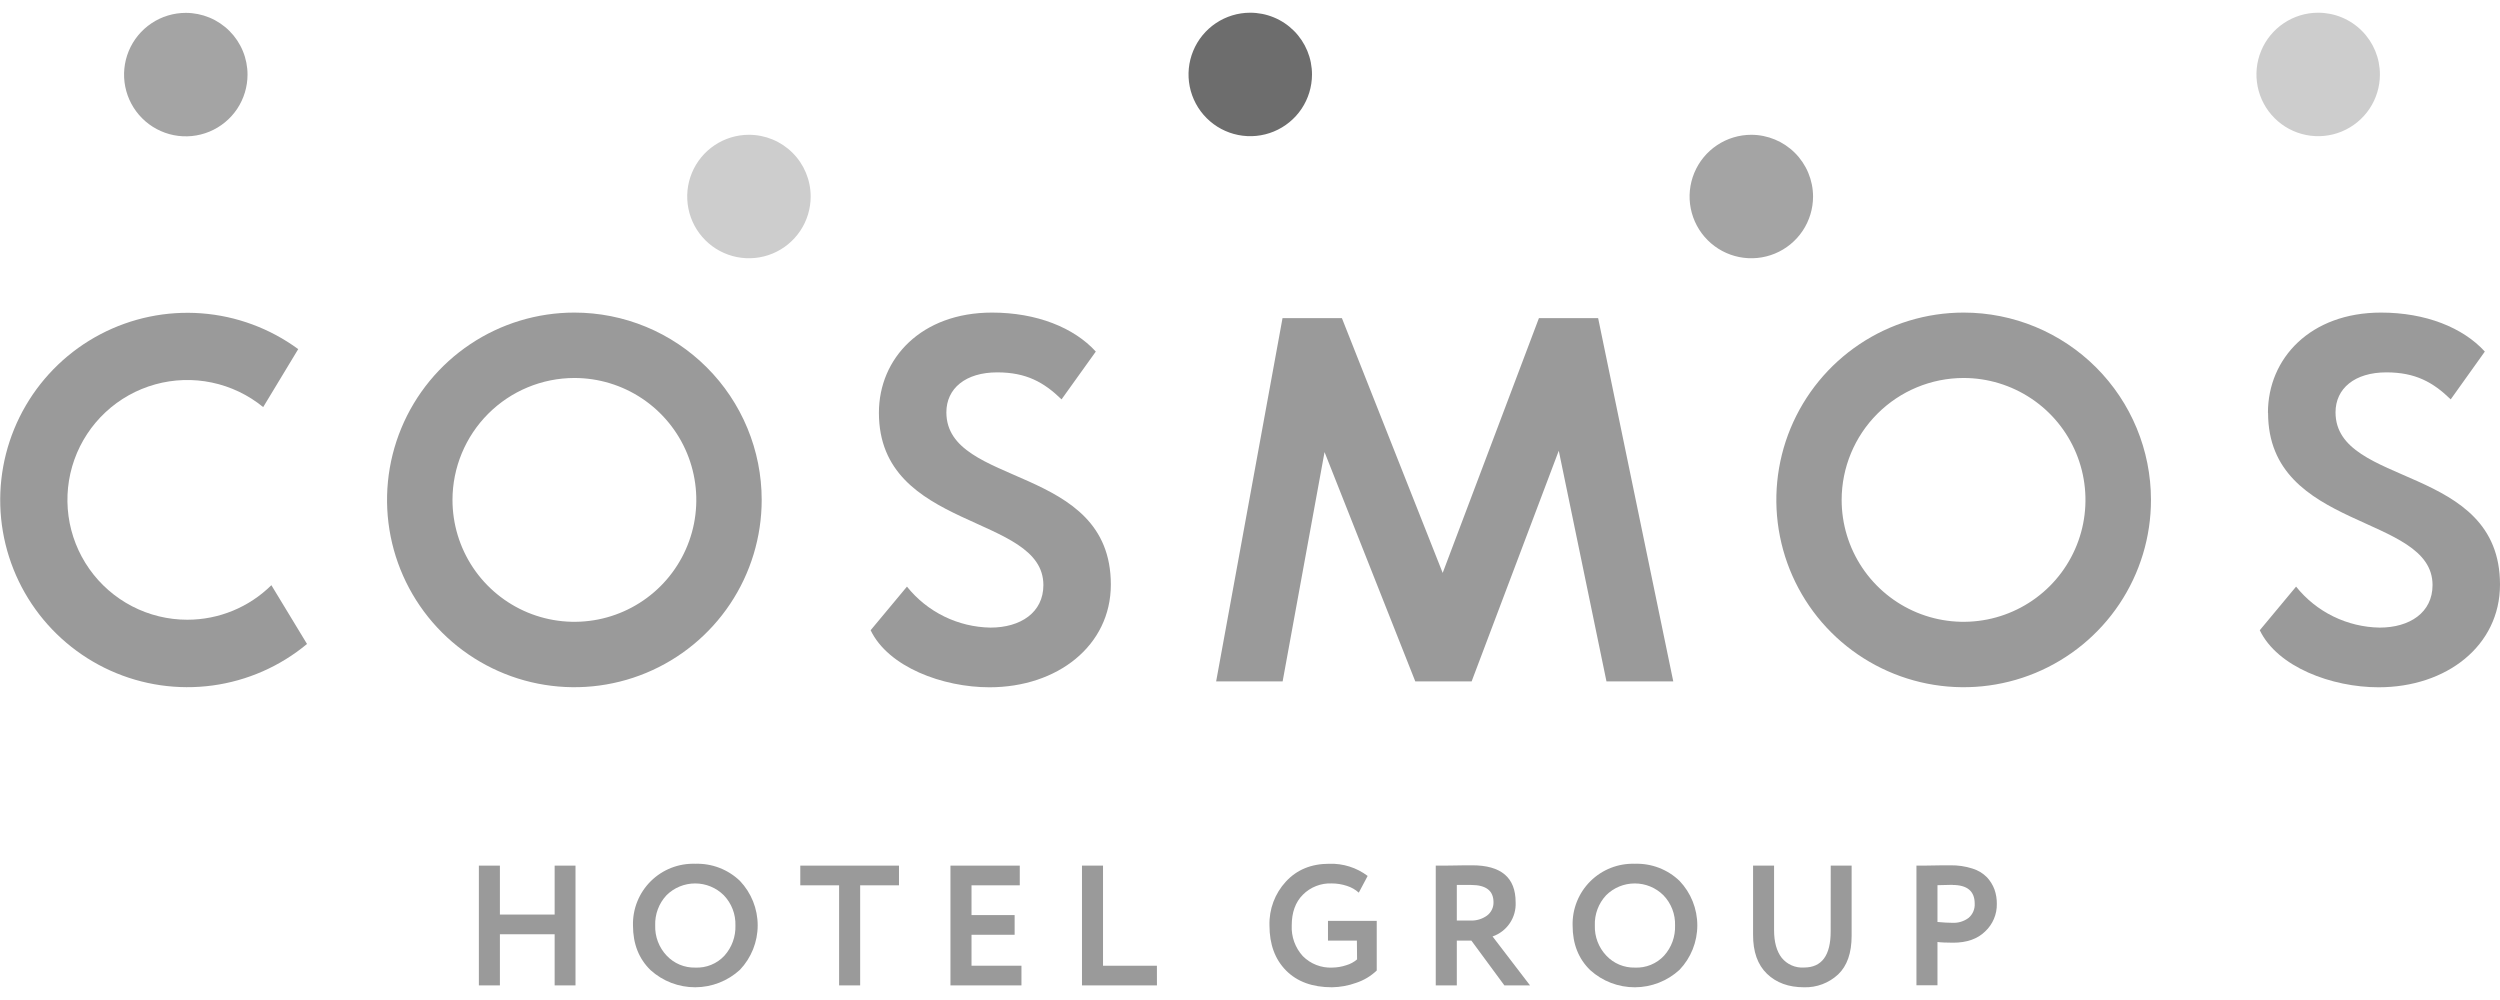 <svg width="175" height="70" viewBox="0 0 175 70" fill="none" xmlns="http://www.w3.org/2000/svg">
<g clip-path="url(#clip0_252_386)">
<path d="M17.327 5.223C17.327 6.077 17.073 6.913 16.599 7.624C16.124 8.334 15.449 8.888 14.659 9.215C13.87 9.542 13.001 9.628 12.162 9.461C11.324 9.294 10.554 8.883 9.95 8.279C9.345 7.674 8.934 6.904 8.767 6.066C8.6 5.228 8.686 4.359 9.013 3.569C9.34 2.779 9.894 2.105 10.605 1.63C11.315 1.155 12.151 0.901 13.005 0.901C13.574 0.901 14.137 1.014 14.662 1.231C15.187 1.449 15.664 1.769 16.065 2.171C16.467 2.574 16.785 3.051 17.001 3.577C17.218 4.103 17.328 4.666 17.327 5.234" fill="#A4A4A4"/>
<path d="M13.112 43.381C11.768 43.382 10.443 43.059 9.249 42.44C8.055 41.821 7.028 40.925 6.253 39.826C5.478 38.727 4.978 37.458 4.796 36.126C4.615 34.794 4.755 33.437 5.207 32.171C5.659 30.905 6.409 29.765 7.393 28.849C8.377 27.933 9.567 27.267 10.863 26.907C12.158 26.547 13.521 26.503 14.837 26.78C16.153 27.057 17.383 27.646 18.423 28.497L20.875 24.439C18.896 22.986 16.548 22.117 14.1 21.933C11.651 21.749 9.2 22.257 7.026 23.399C4.852 24.54 3.042 26.27 1.804 28.39C0.565 30.511 -0.053 32.936 0.02 35.391C0.094 37.845 0.855 40.23 2.218 42.272C3.581 44.315 5.491 45.933 7.729 46.943C9.967 47.953 12.444 48.314 14.878 47.984C17.311 47.654 19.603 46.647 21.491 45.078L18.996 40.963C17.43 42.513 15.316 43.381 13.112 43.381Z" fill="#9A9A9A"/>
<path d="M40.205 26.459C41.893 26.459 43.544 26.959 44.947 27.896C46.351 28.834 47.445 30.167 48.091 31.726C48.737 33.286 48.907 35.002 48.578 36.657C48.248 38.313 47.435 39.834 46.242 41.027C45.048 42.221 43.528 43.034 41.872 43.363C40.216 43.692 38.5 43.523 36.941 42.877C35.382 42.23 34.049 41.136 33.111 39.733C32.174 38.329 31.674 36.679 31.674 34.991C31.677 32.729 32.577 30.561 34.176 28.961C35.775 27.362 37.944 26.462 40.205 26.459ZM40.205 21.881C37.612 21.881 35.077 22.65 32.92 24.091C30.764 25.532 29.084 27.58 28.091 29.976C27.099 32.372 26.839 35.008 27.345 37.552C27.852 40.096 29.101 42.432 30.934 44.266C32.769 46.099 35.105 47.348 37.649 47.853C40.192 48.359 42.829 48.099 45.225 47.106C47.621 46.114 49.668 44.433 51.109 42.276C52.549 40.12 53.318 37.584 53.318 34.991C53.318 33.269 52.978 31.564 52.319 29.973C51.66 28.383 50.695 26.937 49.477 25.72C48.259 24.503 46.814 23.537 45.223 22.878C43.632 22.219 41.927 21.881 40.205 21.881Z" fill="#9A9A9A"/>
<path d="M137.449 26.459C139.137 26.459 140.787 26.96 142.19 27.898C143.594 28.835 144.688 30.168 145.333 31.728C145.979 33.287 146.148 35.003 145.819 36.659C145.489 38.314 144.676 39.835 143.483 41.028C142.289 42.221 140.768 43.034 139.113 43.363C137.457 43.692 135.741 43.523 134.182 42.877C132.623 42.23 131.29 41.136 130.352 39.732C129.415 38.329 128.915 36.679 128.915 34.991C128.918 32.729 129.819 30.56 131.418 28.961C133.018 27.361 135.187 26.462 137.449 26.459ZM137.449 21.881C134.856 21.882 132.321 22.652 130.166 24.094C128.011 25.536 126.331 27.584 125.34 29.98C124.348 32.377 124.09 35.013 124.597 37.556C125.104 40.099 126.353 42.435 128.187 44.268C130.022 46.101 132.358 47.349 134.902 47.854C137.445 48.359 140.081 48.099 142.477 47.106C144.872 46.113 146.92 44.432 148.36 42.275C149.8 40.119 150.569 37.584 150.568 34.991C150.567 31.514 149.186 28.18 146.728 25.721C144.269 23.263 140.935 21.881 137.458 21.881" fill="#9A9A9A"/>
<path d="M61.524 28.891C61.524 25.076 64.501 21.881 69.441 21.881C72.566 21.881 75.18 22.934 76.706 24.61L74.308 27.956C73.073 26.757 71.838 26.066 69.805 26.066C67.59 26.066 66.246 27.192 66.246 28.863C66.246 34.129 77.759 32.459 77.759 40.918C77.759 45.203 74.017 48.11 69.259 48.11C65.991 48.11 62.179 46.693 60.944 44.116L63.487 41.063C64.19 41.942 65.078 42.655 66.089 43.151C67.099 43.647 68.207 43.913 69.332 43.932C71.44 43.932 73.037 42.879 73.037 40.954C73.037 35.95 61.524 37.179 61.524 28.9" fill="#9A9A9A"/>
<path d="M158.756 28.891C158.756 25.076 161.735 21.881 166.673 21.881C169.798 21.881 172.412 22.934 173.938 24.61L171.55 27.956C170.315 26.757 169.08 26.066 167.046 26.066C164.831 26.066 163.487 27.192 163.487 28.863C163.487 34.129 175 32.459 175 40.918C175 45.203 171.259 48.11 166.5 48.11C163.232 48.11 159.418 46.693 158.185 44.116L160.726 41.063C161.429 41.942 162.318 42.655 163.329 43.15C164.34 43.646 165.448 43.913 166.573 43.932C168.682 43.932 170.278 42.879 170.278 40.954C170.278 35.95 158.765 37.179 158.765 28.9" fill="#9A9A9A"/>
<path d="M107.725 22.268L100.988 40.104L93.933 22.268H89.777L85.13 47.698H89.784L92.718 31.645L99.07 47.698H103.014L109.114 31.55L112.453 47.698H117.129L111.869 22.268H107.725Z" fill="#9A9A9A"/>
<path d="M56.747 13.757C56.747 14.611 56.494 15.447 56.019 16.157C55.544 16.868 54.869 17.422 54.08 17.749C53.29 18.076 52.421 18.162 51.583 17.995C50.745 17.828 49.975 17.417 49.37 16.812C48.766 16.208 48.354 15.438 48.188 14.6C48.021 13.761 48.106 12.892 48.433 12.103C48.761 11.313 49.314 10.638 50.025 10.163C50.736 9.689 51.571 9.435 52.426 9.435C53.572 9.435 54.671 9.89 55.482 10.701C56.292 11.511 56.747 12.61 56.747 13.757Z" fill="#CDCDCD"/>
<path d="M166.594 5.223C166.592 6.077 166.337 6.911 165.861 7.62C165.385 8.328 164.71 8.881 163.921 9.206C163.132 9.532 162.264 9.617 161.427 9.449C160.59 9.282 159.821 8.871 159.217 8.267C158.613 7.664 158.202 6.895 158.035 6.057C157.868 5.22 157.952 4.352 158.278 3.563C158.604 2.774 159.156 2.099 159.865 1.623C160.574 1.147 161.407 0.892 162.261 0.89C162.831 0.889 163.395 1 163.921 1.217C164.447 1.434 164.926 1.753 165.328 2.156C165.731 2.558 166.05 3.037 166.267 3.563C166.484 4.089 166.596 4.654 166.594 5.223Z" fill="#CDCDCD"/>
<path d="M126.914 13.757C126.914 14.611 126.66 15.447 126.186 16.157C125.711 16.868 125.036 17.422 124.246 17.749C123.457 18.076 122.588 18.162 121.749 17.995C120.911 17.828 120.141 17.417 119.537 16.812C118.932 16.208 118.521 15.438 118.354 14.6C118.187 13.761 118.273 12.892 118.6 12.103C118.927 11.313 119.481 10.638 120.192 10.163C120.902 9.689 121.738 9.435 122.592 9.435C123.738 9.438 124.835 9.894 125.645 10.704C126.455 11.514 126.911 12.611 126.914 13.757Z" fill="#A4A4A4"/>
<path d="M91.84 5.223C91.837 6.077 91.582 6.911 91.107 7.62C90.631 8.328 89.956 8.881 89.167 9.206C88.377 9.532 87.51 9.617 86.672 9.449C85.835 9.282 85.066 8.871 84.463 8.267C83.859 7.664 83.448 6.895 83.28 6.057C83.113 5.22 83.198 4.352 83.524 3.563C83.849 2.774 84.401 2.099 85.11 1.623C85.819 1.147 86.653 0.892 87.507 0.89C88.076 0.889 88.64 1 89.167 1.217C89.693 1.434 90.171 1.753 90.574 2.156C90.977 2.558 91.296 3.037 91.513 3.563C91.73 4.089 91.841 4.654 91.84 5.223Z" fill="#6D6D6D"/>
<path d="M40.285 68.978H38.825V65.398H34.993V68.978H33.521V60.594H34.993V64.019H38.825V60.594H40.285V68.978Z" fill="#9A9A9A"/>
<path d="M44.309 64.786C44.294 64.211 44.396 63.639 44.611 63.106C44.825 62.573 45.146 62.089 45.554 61.684C45.962 61.279 46.449 60.962 46.984 60.752C47.519 60.543 48.092 60.445 48.666 60.464C49.241 60.445 49.814 60.541 50.351 60.746C50.888 60.952 51.379 61.263 51.794 61.661C52.592 62.501 53.038 63.615 53.038 64.775C53.038 65.933 52.592 67.048 51.794 67.888C50.941 68.67 49.828 69.105 48.672 69.109C47.516 69.114 46.399 68.686 45.541 67.911C44.721 67.115 44.31 66.073 44.309 64.786ZM45.864 64.786C45.852 65.173 45.917 65.558 46.055 65.92C46.193 66.282 46.401 66.613 46.667 66.894C46.923 67.166 47.233 67.382 47.578 67.526C47.922 67.67 48.293 67.74 48.666 67.731C49.048 67.749 49.429 67.684 49.782 67.539C50.136 67.395 50.454 67.175 50.713 66.894C51.231 66.316 51.505 65.561 51.48 64.786C51.492 64.396 51.427 64.008 51.287 63.645C51.147 63.281 50.936 62.949 50.666 62.668C50.133 62.138 49.411 61.841 48.66 61.841C47.908 61.841 47.187 62.138 46.654 62.668C46.389 62.952 46.183 63.285 46.048 63.648C45.912 64.012 45.85 64.398 45.864 64.786Z" fill="#9A9A9A"/>
<path d="M58.737 61.972H56.02V60.594H62.929V61.972H60.211V68.978H58.737V61.972Z" fill="#9A9A9A"/>
<path d="M71.502 68.978H66.532V60.594H71.384V61.972H68.006V64.056H71.024V65.434H68.006V67.6H71.502V68.978Z" fill="#9A9A9A"/>
<path d="M80.986 68.978H75.739V60.594H77.211V67.6H80.984L80.986 68.978Z" fill="#9A9A9A"/>
<path d="M94.983 65.841H92.959V64.463H96.371V67.936C95.962 68.326 95.471 68.621 94.933 68.798C94.388 68.996 93.814 69.101 93.234 69.109C91.87 69.109 90.8 68.718 90.025 67.936C89.25 67.153 88.863 66.103 88.863 64.786C88.829 63.649 89.242 62.544 90.014 61.709C90.781 60.879 91.791 60.464 93.043 60.464C94.012 60.431 94.962 60.732 95.736 61.315L95.115 62.486C94.877 62.271 94.594 62.109 94.287 62.013C93.944 61.899 93.585 61.84 93.223 61.84C92.849 61.824 92.476 61.886 92.127 62.023C91.779 62.159 91.462 62.366 91.199 62.632C90.68 63.151 90.421 63.868 90.421 64.786C90.403 65.177 90.463 65.568 90.596 65.936C90.73 66.304 90.934 66.642 91.199 66.931C91.467 67.2 91.789 67.411 92.144 67.549C92.499 67.687 92.879 67.749 93.259 67.731C93.593 67.727 93.923 67.671 94.24 67.565C94.518 67.485 94.775 67.347 94.995 67.158L94.983 65.841Z" fill="#9A9A9A"/>
<path d="M101.977 65.841V68.978H100.503V60.594C100.92 60.594 101.37 60.594 101.857 60.583C102.343 60.571 102.741 60.571 103.053 60.571C105.082 60.571 106.096 61.433 106.094 63.157C106.121 63.678 105.978 64.192 105.686 64.624C105.395 65.056 104.971 65.382 104.479 65.552L107.102 68.978H105.307L102.996 65.841H101.977ZM102.983 61.947H102.789C102.703 61.947 102.578 61.947 102.418 61.947H101.977V64.438H102.935C103.348 64.455 103.755 64.333 104.09 64.092C104.236 63.983 104.354 63.839 104.433 63.675C104.513 63.51 104.551 63.329 104.545 63.146C104.541 62.348 104.02 61.949 102.983 61.947Z" fill="#9A9A9A"/>
<path d="M110.083 64.786C110.068 64.211 110.171 63.64 110.385 63.106C110.599 62.573 110.92 62.089 111.328 61.684C111.737 61.279 112.223 60.962 112.759 60.752C113.294 60.543 113.866 60.445 114.441 60.464C115.015 60.445 115.588 60.541 116.125 60.746C116.661 60.952 117.151 61.263 117.566 61.661C118.366 62.5 118.812 63.615 118.812 64.775C118.812 65.934 118.366 67.049 117.566 67.888C116.714 68.67 115.601 69.106 114.445 69.11C113.289 69.114 112.173 68.686 111.316 67.911C110.494 67.115 110.083 66.073 110.083 64.786ZM111.639 64.786C111.627 65.173 111.691 65.558 111.829 65.92C111.967 66.282 112.175 66.613 112.442 66.894C112.697 67.166 113.007 67.382 113.352 67.526C113.696 67.67 114.067 67.74 114.441 67.731C114.822 67.749 115.203 67.684 115.557 67.539C115.911 67.395 116.228 67.175 116.488 66.894C117.006 66.317 117.281 65.561 117.254 64.786C117.267 64.396 117.202 64.008 117.062 63.645C116.922 63.281 116.711 62.949 116.44 62.668C115.907 62.138 115.186 61.841 114.434 61.841C113.682 61.841 112.961 62.138 112.428 62.668C112.163 62.952 111.957 63.285 111.822 63.648C111.686 64.012 111.624 64.398 111.639 64.786Z" fill="#9A9A9A"/>
<path d="M128.151 60.594H129.614V65.505C129.614 66.71 129.298 67.612 128.668 68.211C128.022 68.812 127.166 69.135 126.284 69.11C125.206 69.11 124.34 68.794 123.687 68.164C123.033 67.533 122.709 66.618 122.715 65.421V60.594H124.185V65.109C124.185 65.938 124.362 66.584 124.717 67.044C124.904 67.275 125.143 67.457 125.415 67.576C125.687 67.695 125.983 67.747 126.279 67.727C127.524 67.727 128.147 66.885 128.147 65.2L128.151 60.594Z" fill="#9A9A9A"/>
<path d="M135.623 65.939V68.969H134.151V60.594C134.502 60.594 134.881 60.594 135.289 60.583C135.696 60.572 136.119 60.572 136.533 60.572C137.055 60.563 137.575 60.64 138.073 60.799C138.455 60.915 138.803 61.124 139.085 61.408C139.315 61.655 139.494 61.944 139.612 62.259C139.726 62.584 139.783 62.927 139.778 63.271C139.785 63.631 139.716 63.989 139.575 64.321C139.435 64.653 139.227 64.951 138.964 65.198C138.429 65.725 137.679 65.989 136.715 65.989C136.226 65.985 135.864 65.973 135.623 65.939ZM136.678 61.938L135.623 61.963V64.538C136.046 64.577 136.394 64.597 136.667 64.597C137.075 64.618 137.477 64.496 137.804 64.251C137.948 64.128 138.061 63.972 138.135 63.797C138.208 63.623 138.241 63.433 138.229 63.244C138.225 62.381 137.708 61.949 136.678 61.947V61.938Z" fill="#9A9A9A"/>
</g>
<defs>
<clipPath id="clip0_252_386">
<rect width="175" height="68.22" fill="white" transform="translate(0 0.89)"/>
</clipPath>
</defs>
</svg>
